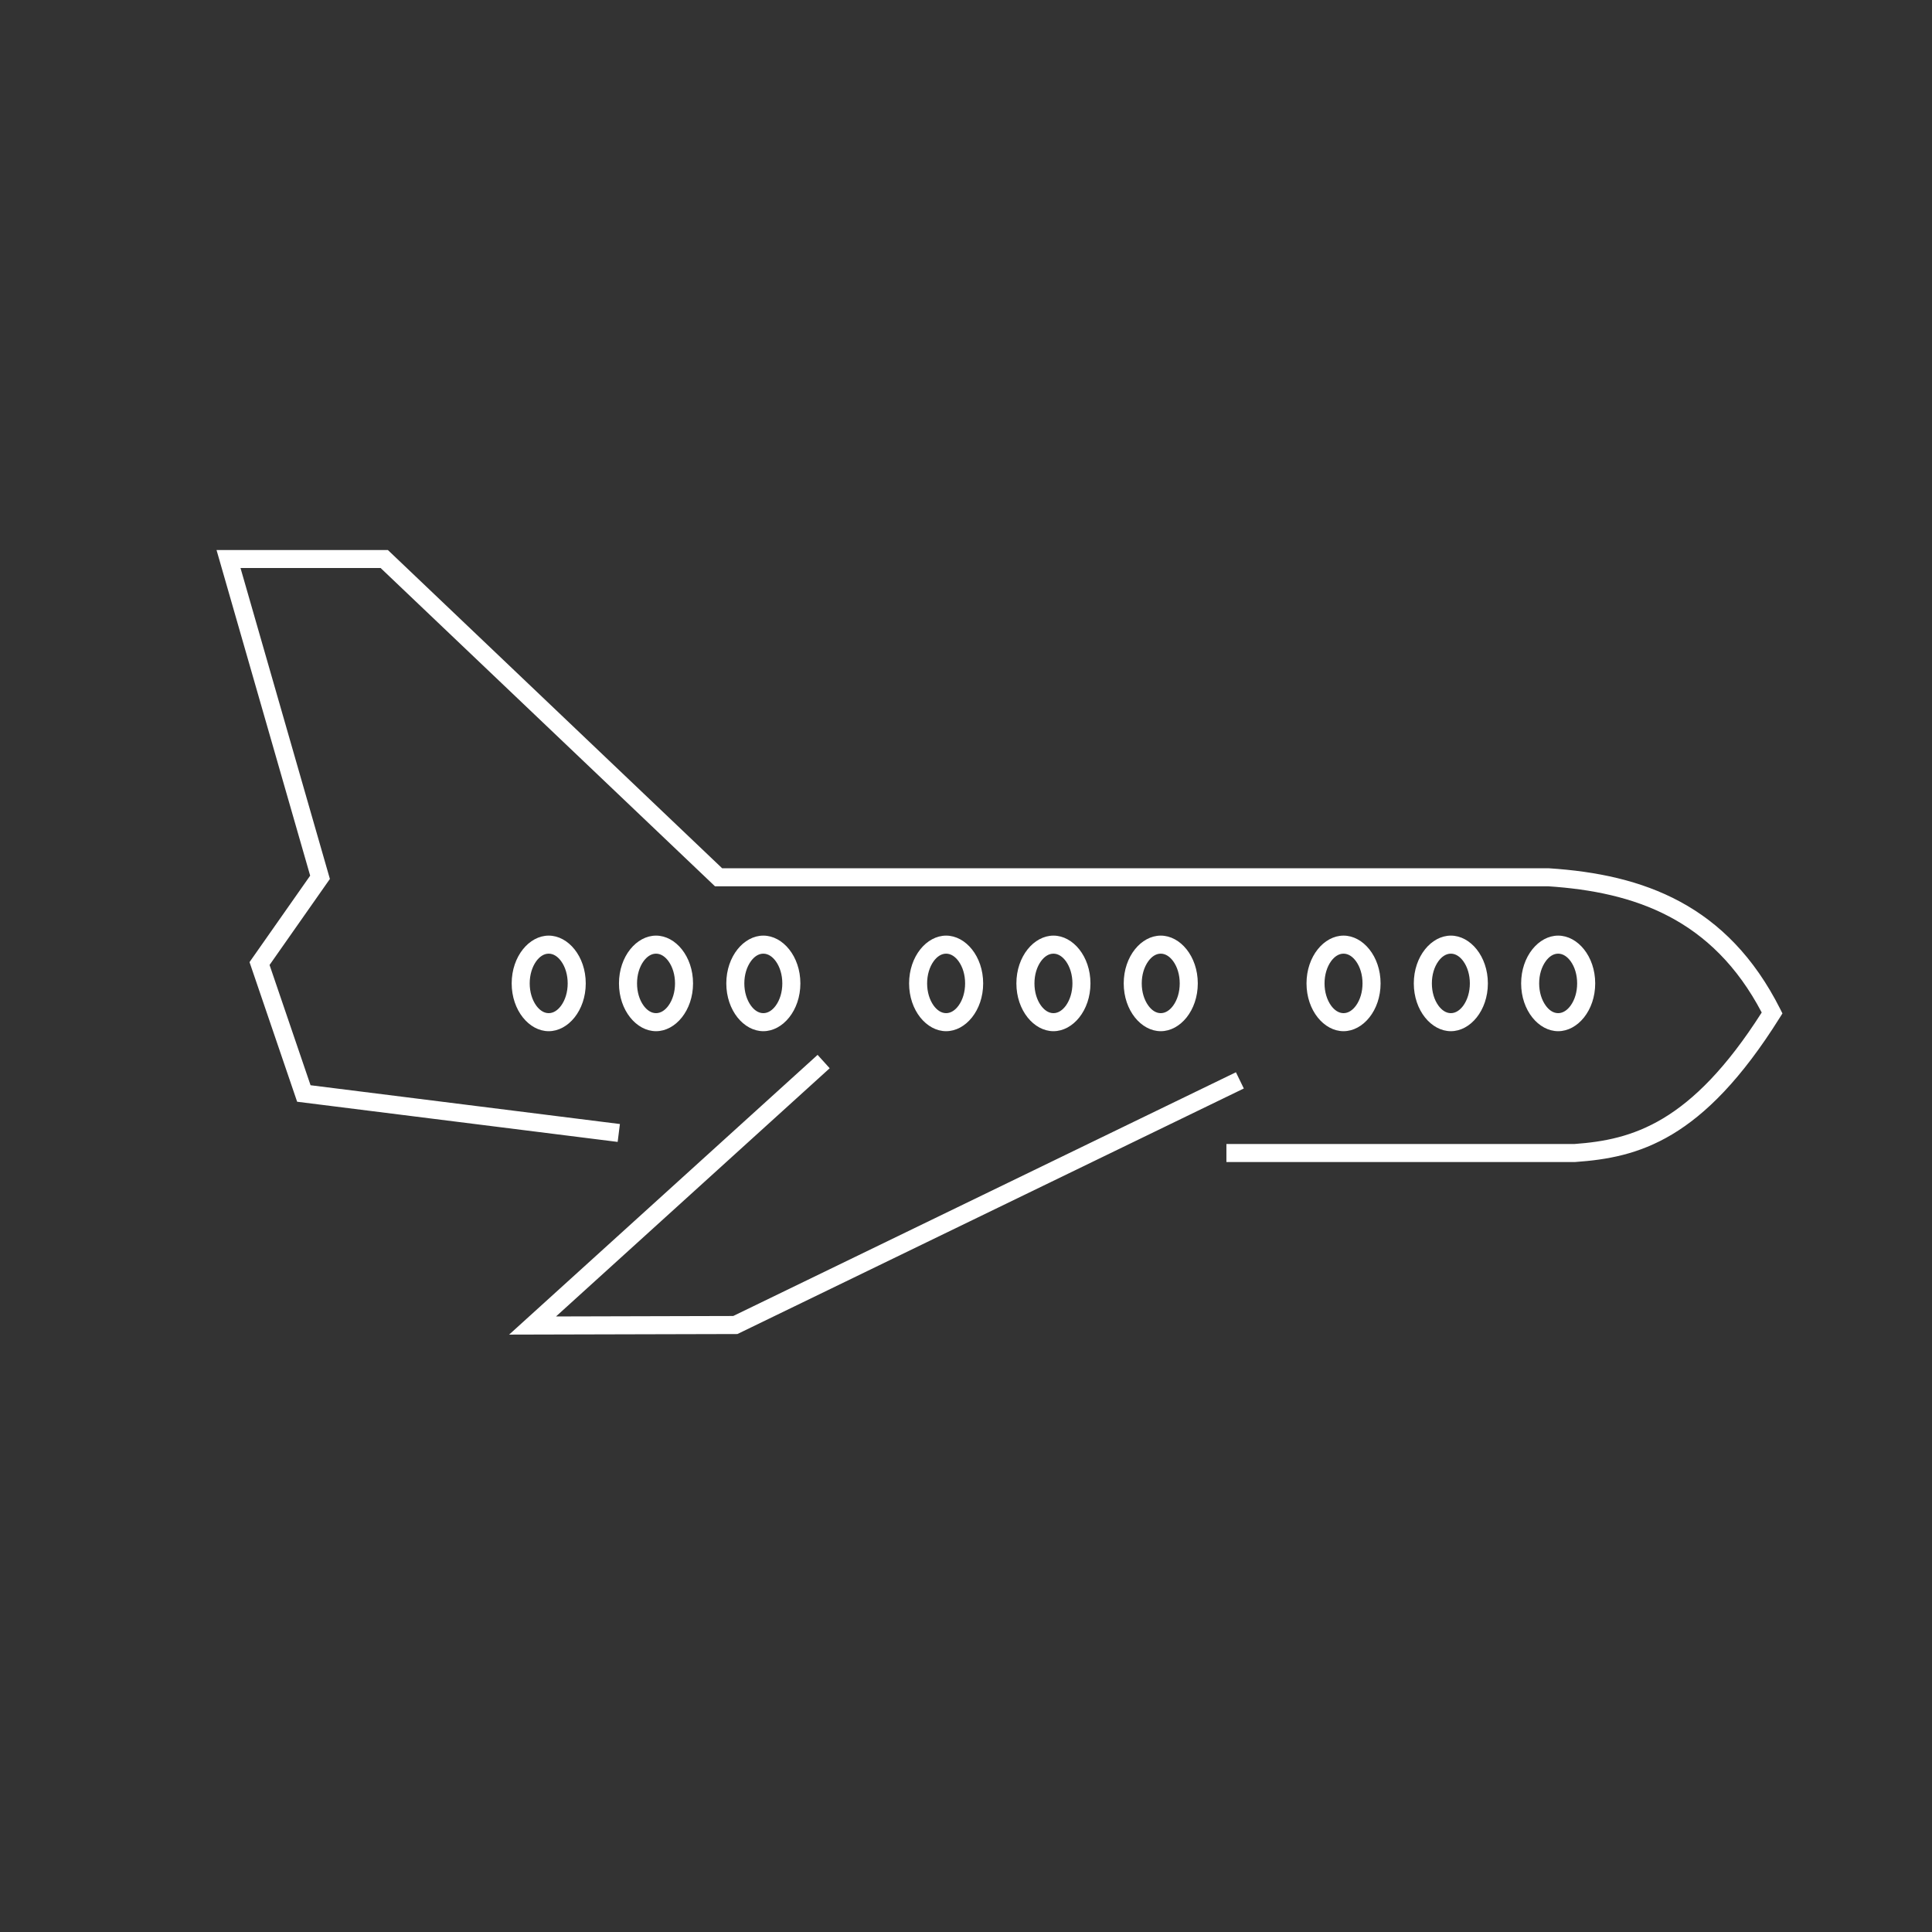 <?xml version="1.0" encoding="UTF-8" standalone="no"?>
<!DOCTYPE svg PUBLIC "-//W3C//DTD SVG 1.1//EN" "http://www.w3.org/Graphics/SVG/1.1/DTD/svg11.dtd">
<svg width="100%" height="100%" viewBox="0 0 500 500" version="1.1" xmlns="http://www.w3.org/2000/svg" xmlns:xlink="http://www.w3.org/1999/xlink" xml:space="preserve" xmlns:serif="http://www.serif.com/" style="fill-rule:evenodd;clip-rule:evenodd;stroke-linejoin:round;stroke-miterlimit:2;">
    <rect x="0" y="0" width="500" height="500" fill="#333333" stroke="none"/>
    <g transform="matrix(1,0,0,1,-3359.9,-8127.55)">
        <g transform="matrix(1.494,0,0,1.508,-350.398,7826)">
            <rect id="Tavola-da-disegno2" serif:id="Tavola da disegno2" x="2484.07" y="199.974" width="334.753" height="331.57" style="fill:none;"/>
            <g id="Tavola-da-disegno21" serif:id="Tavola da disegno2">
                <g transform="matrix(0.67,0,0,0.663,234.593,-5189.73)">
                    <path d="M3516.8,8420.21L3516.22,8424.84L3433.35,8414.44L3421.04,8378.3L3436.72,8355.92L3412.51,8271.63L3456.81,8271.63L3543.24,8354.01L3756.93,8354.01L3757,8354.01C3781.42,8355.59 3803.18,8363.41 3816.78,8390.41L3817.37,8391.58L3816.67,8392.69C3796.74,8424.57 3780.04,8428.89 3763.83,8430.04L3763.75,8430.05L3673.61,8430.05L3673.61,8425.38L3675.95,8425.38C3675.95,8425.38 3763.59,8425.38 3763.59,8425.38C3778.52,8424.3 3793.73,8420.07 3812.01,8391.34C3799.28,8367.1 3779.19,8360.14 3756.77,8358.67L3541.38,8358.67L3454.94,8276.29L3418.71,8276.29L3441.82,8356.77C3441.82,8356.77 3426.22,8379.04 3426.22,8379.04L3436.82,8410.17L3516.8,8420.21ZM3567.91,8402.31L3571.04,8405.77L3500.28,8470.02L3546.1,8469.9L3676.07,8406.81L3678.11,8411.01L3547.18,8474.57L3488.16,8474.72L3567.91,8402.31ZM3703.89,8371.44C3708.94,8371.44 3713.47,8376.81 3713.47,8383.81C3713.47,8390.81 3708.94,8396.18 3703.89,8396.18C3698.84,8396.18 3694.32,8390.81 3694.32,8383.81C3694.32,8376.81 3698.84,8371.44 3703.89,8371.44ZM3703.89,8376.11C3702.61,8376.11 3701.5,8376.92 3700.66,8378.08C3699.61,8379.55 3698.98,8381.58 3698.98,8383.81C3698.98,8386.04 3699.61,8388.07 3700.66,8389.54C3701.5,8390.7 3702.61,8391.51 3703.89,8391.51C3705.17,8391.51 3706.28,8390.7 3707.12,8389.54C3708.18,8388.07 3708.8,8386.04 3708.8,8383.81C3708.8,8381.58 3708.18,8379.55 3707.12,8378.08C3706.28,8376.92 3705.17,8376.11 3703.89,8376.11ZM3601.14,8371.44C3606.19,8371.44 3610.72,8376.81 3610.72,8383.81C3610.72,8390.81 3606.19,8396.18 3601.14,8396.18C3596.09,8396.18 3591.57,8390.81 3591.57,8383.81C3591.57,8376.81 3596.09,8371.44 3601.14,8371.44ZM3601.14,8376.11C3599.86,8376.11 3598.75,8376.92 3597.91,8378.08C3596.86,8379.55 3596.23,8381.58 3596.23,8383.81C3596.23,8386.04 3596.86,8388.07 3597.91,8389.54C3598.75,8390.7 3599.86,8391.51 3601.14,8391.51C3602.42,8391.51 3603.53,8390.7 3604.37,8389.54C3605.43,8388.07 3606.05,8386.04 3606.05,8383.81C3606.05,8381.58 3605.43,8379.55 3604.37,8378.08C3603.53,8376.92 3602.42,8376.11 3601.14,8376.11ZM3498.39,8371.44C3503.44,8371.44 3507.97,8376.81 3507.97,8383.81C3507.97,8390.81 3503.44,8396.18 3498.39,8396.18C3493.34,8396.18 3488.82,8390.81 3488.82,8383.81C3488.82,8376.81 3493.34,8371.44 3498.39,8371.44ZM3498.39,8376.11C3497.11,8376.11 3496,8376.92 3495.16,8378.08C3494.11,8379.55 3493.48,8381.58 3493.48,8383.81C3493.48,8386.04 3494.11,8388.07 3495.16,8389.54C3496,8390.7 3497.11,8391.51 3498.39,8391.51C3499.67,8391.51 3500.78,8390.7 3501.62,8389.54C3502.68,8388.07 3503.3,8386.04 3503.3,8383.81C3503.3,8381.58 3502.68,8379.55 3501.62,8378.08C3500.78,8376.92 3499.67,8376.11 3498.39,8376.11ZM3731.64,8371.44C3736.69,8371.44 3741.21,8376.81 3741.21,8383.81C3741.21,8390.81 3736.69,8396.18 3731.64,8396.18C3726.59,8396.18 3722.06,8390.81 3722.06,8383.81C3722.06,8376.81 3726.59,8371.44 3731.64,8371.44ZM3731.64,8376.11C3730.36,8376.11 3729.25,8376.92 3728.41,8378.08C3727.35,8379.55 3726.73,8381.58 3726.73,8383.81C3726.73,8386.04 3727.35,8388.07 3728.41,8389.54C3729.25,8390.7 3730.36,8391.51 3731.64,8391.51C3732.92,8391.51 3734.03,8390.7 3734.87,8389.54C3735.92,8388.07 3736.55,8386.04 3736.55,8383.81C3736.55,8381.58 3735.92,8379.55 3734.87,8378.08C3734.03,8376.92 3732.92,8376.11 3731.64,8376.11ZM3628.89,8371.44C3633.94,8371.44 3638.46,8376.81 3638.46,8383.81C3638.46,8390.81 3633.94,8396.18 3628.89,8396.18C3623.84,8396.18 3619.31,8390.81 3619.31,8383.81C3619.31,8376.81 3623.84,8371.44 3628.89,8371.44ZM3628.89,8376.11C3627.61,8376.11 3626.5,8376.92 3625.66,8378.08C3624.6,8379.55 3623.98,8381.58 3623.98,8383.81C3623.98,8386.04 3624.6,8388.07 3625.66,8389.54C3626.5,8390.7 3627.61,8391.51 3628.89,8391.51C3630.17,8391.51 3631.28,8390.7 3632.12,8389.54C3633.17,8388.07 3633.8,8386.04 3633.8,8383.81C3633.8,8381.58 3633.17,8379.55 3632.12,8378.08C3631.28,8376.92 3630.17,8376.11 3628.89,8376.11ZM3526.14,8371.44C3531.19,8371.44 3535.71,8376.81 3535.71,8383.81C3535.71,8390.81 3531.19,8396.18 3526.14,8396.18C3521.09,8396.18 3516.56,8390.81 3516.56,8383.81C3516.56,8376.81 3521.09,8371.44 3526.14,8371.44ZM3526.14,8376.11C3524.86,8376.11 3523.75,8376.92 3522.91,8378.08C3521.85,8379.55 3521.23,8381.58 3521.23,8383.81C3521.23,8386.04 3521.85,8388.07 3522.91,8389.54C3523.75,8390.7 3524.86,8391.51 3526.14,8391.51C3527.42,8391.51 3528.53,8390.7 3529.37,8389.54C3530.42,8388.07 3531.05,8386.04 3531.05,8383.81C3531.05,8381.58 3530.42,8379.55 3529.37,8378.08C3528.53,8376.92 3527.42,8376.11 3526.14,8376.11ZM3759.38,8371.44C3764.44,8371.44 3768.96,8376.81 3768.96,8383.81C3768.96,8390.81 3764.44,8396.18 3759.38,8396.18C3754.33,8396.18 3749.81,8390.81 3749.81,8383.81C3749.81,8376.81 3754.33,8371.44 3759.38,8371.44ZM3759.38,8376.11C3758.1,8376.11 3756.99,8376.92 3756.16,8378.08C3755.1,8379.55 3754.47,8381.58 3754.47,8383.81C3754.47,8386.04 3755.1,8388.07 3756.16,8389.54C3756.99,8390.7 3758.1,8391.51 3759.38,8391.51C3760.66,8391.51 3761.77,8390.7 3762.61,8389.54C3763.67,8388.07 3764.29,8386.04 3764.29,8383.81C3764.29,8381.58 3763.67,8379.55 3762.61,8378.08C3761.77,8376.92 3760.66,8376.11 3759.38,8376.11ZM3656.63,8371.44C3661.69,8371.44 3666.21,8376.81 3666.21,8383.81C3666.21,8390.81 3661.69,8396.18 3656.63,8396.18C3651.58,8396.18 3647.06,8390.81 3647.06,8383.81C3647.06,8376.81 3651.58,8371.44 3656.63,8371.44ZM3656.63,8376.11C3655.35,8376.11 3654.24,8376.92 3653.41,8378.08C3652.35,8379.55 3651.72,8381.58 3651.72,8383.81C3651.72,8386.04 3652.35,8388.07 3653.41,8389.54C3654.24,8390.7 3655.35,8391.51 3656.63,8391.51C3657.91,8391.51 3659.02,8390.7 3659.86,8389.54C3660.92,8388.07 3661.54,8386.04 3661.54,8383.81C3661.54,8381.58 3660.92,8379.55 3659.86,8378.08C3659.02,8376.92 3657.91,8376.11 3656.63,8376.11ZM3553.88,8371.44C3558.93,8371.44 3563.46,8376.81 3563.46,8383.81C3563.46,8390.81 3558.93,8396.18 3553.88,8396.18C3548.83,8396.18 3544.31,8390.81 3544.31,8383.81C3544.31,8376.81 3548.83,8371.44 3553.88,8371.44ZM3553.88,8376.11C3552.6,8376.11 3551.49,8376.92 3550.66,8378.08C3549.6,8379.55 3548.97,8381.58 3548.97,8383.81C3548.97,8386.04 3549.6,8388.07 3550.66,8389.54C3551.49,8390.7 3552.6,8391.51 3553.88,8391.51C3555.16,8391.51 3556.27,8390.7 3557.11,8389.54C3558.17,8388.07 3558.79,8386.04 3558.79,8383.81C3558.79,8381.58 3558.17,8379.55 3557.11,8378.08C3556.27,8376.92 3555.16,8376.11 3553.88,8376.11Z" style="fill:white;"/>
                </g>
            </g>
        </g>
    </g>
</svg>

